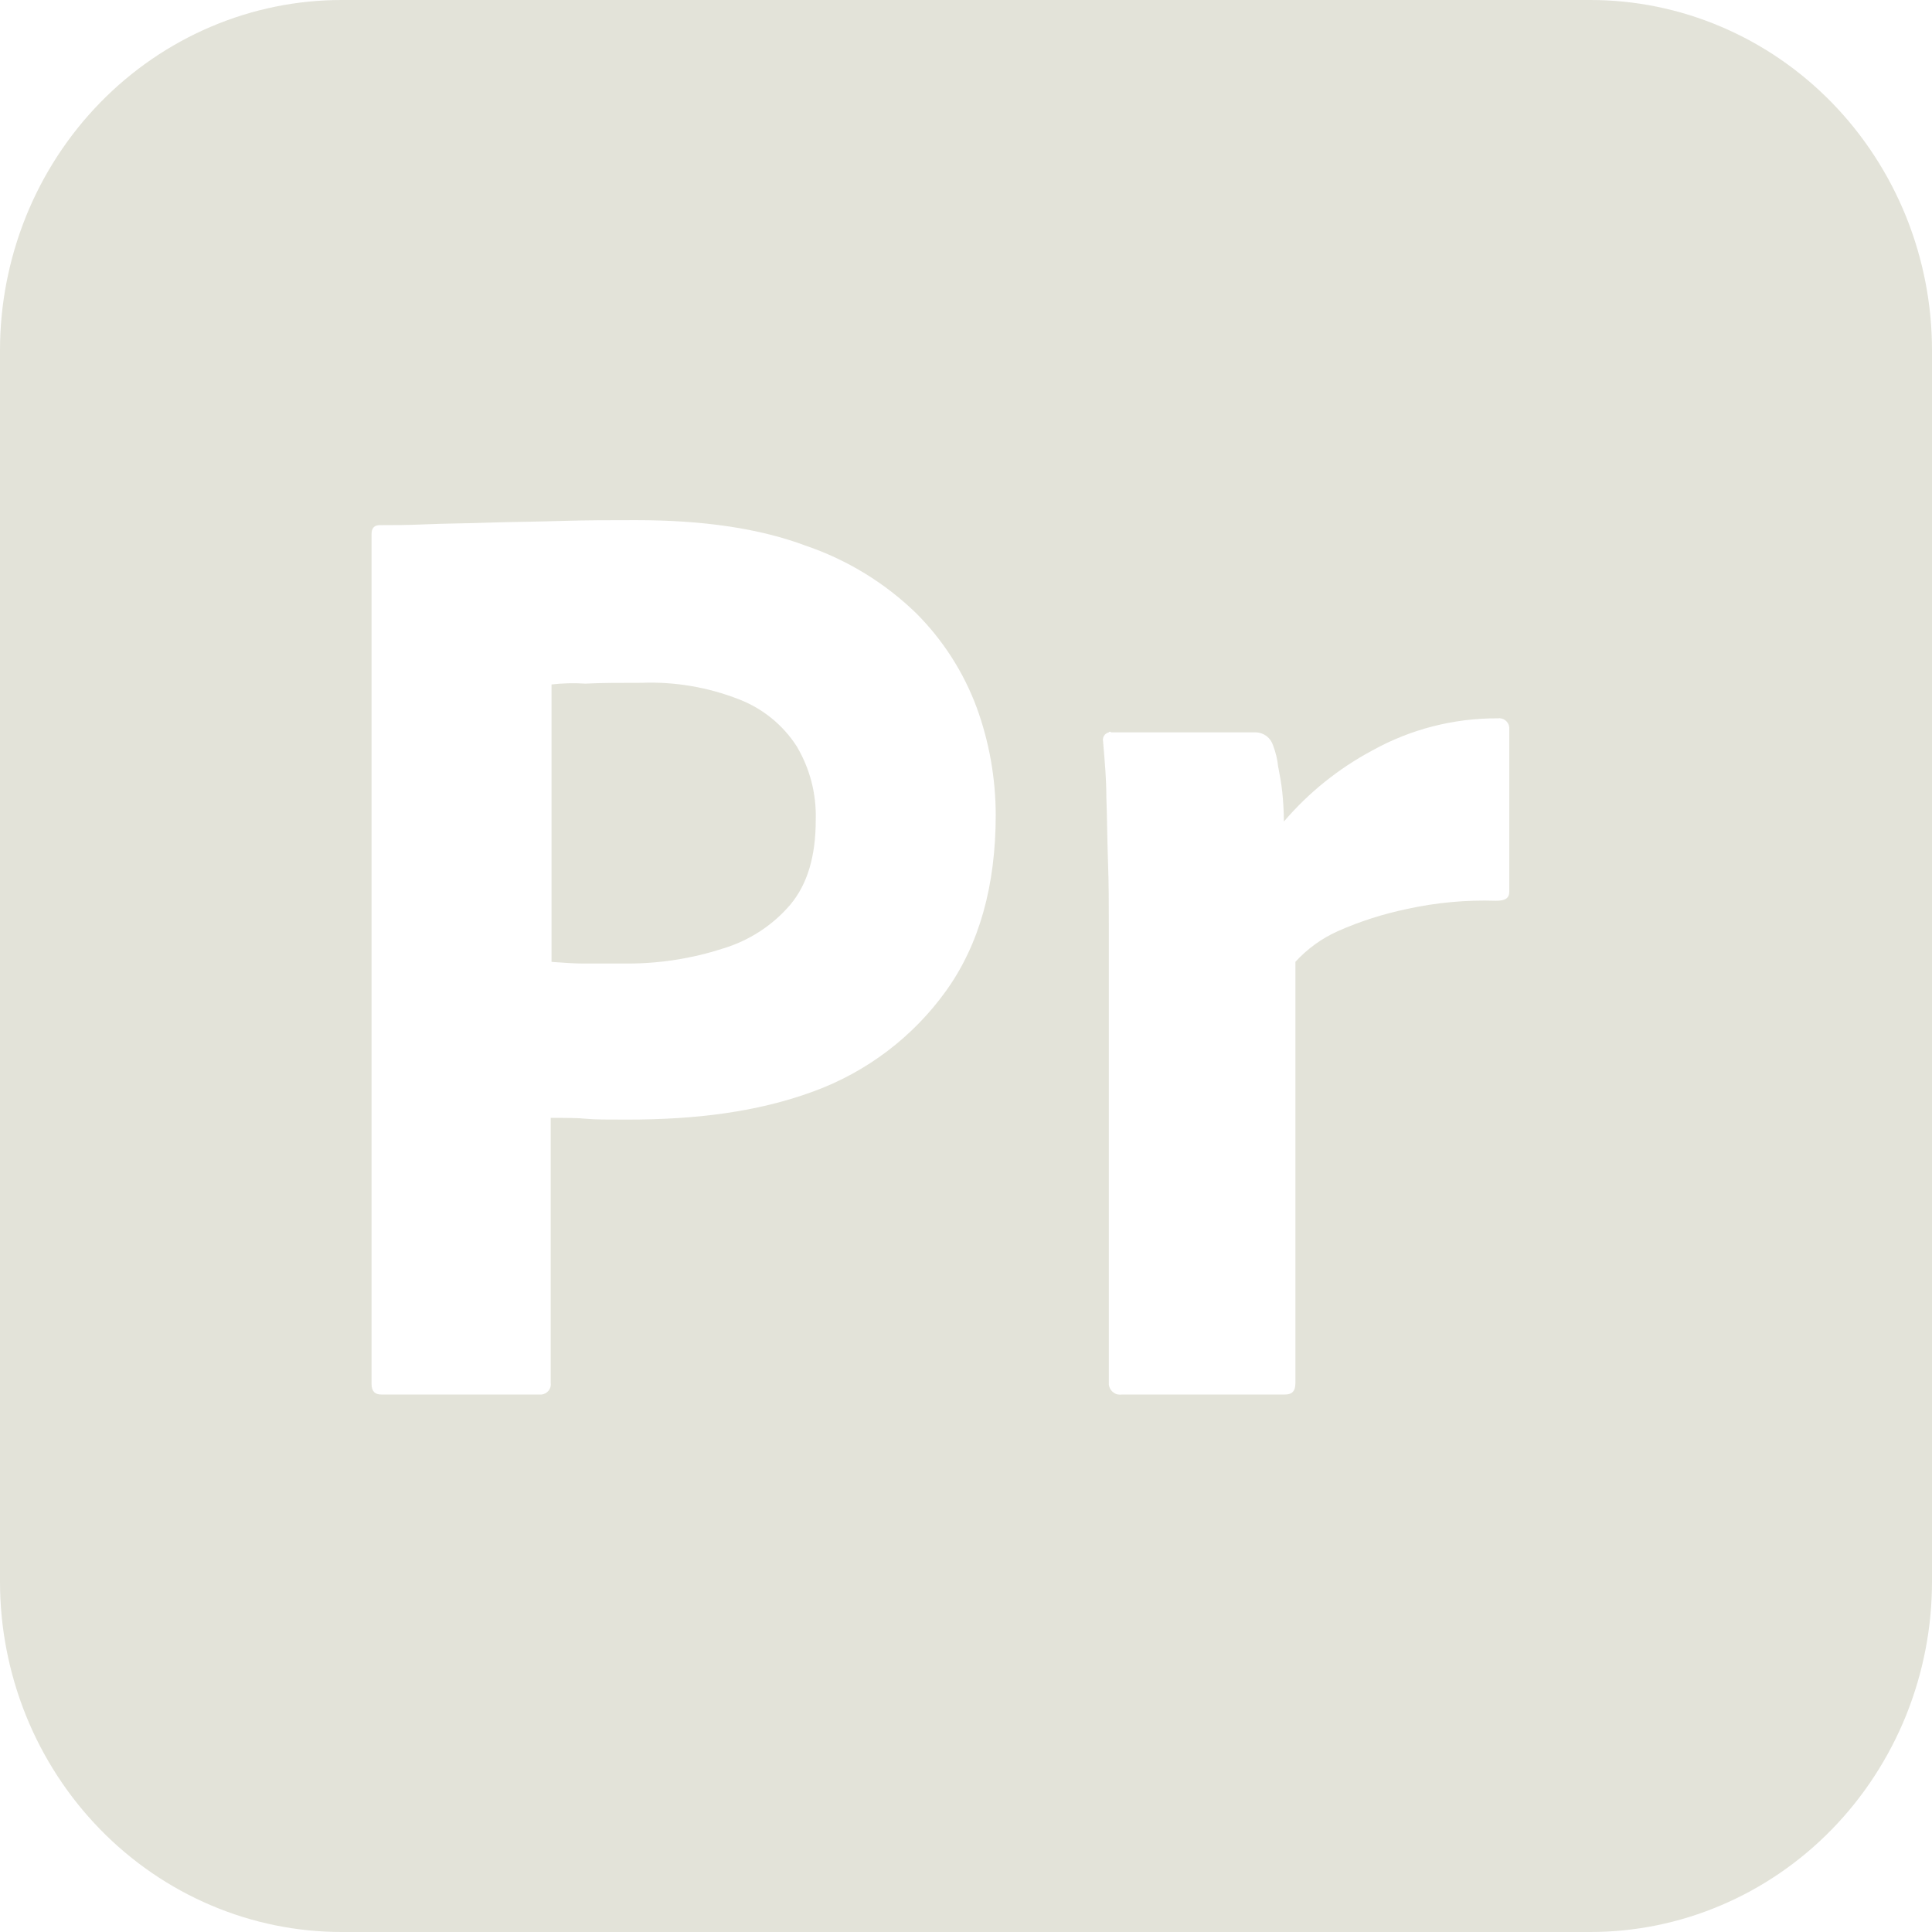 <svg width="26" height="26" viewBox="0 0 26 26" fill="none" xmlns="http://www.w3.org/2000/svg">
<path fill-rule="evenodd" clip-rule="evenodd" d="M4.604 2.09564e-06H21.396C22.001 -0.001 22.6 0.121 23.158 0.358C23.717 0.595 24.225 0.943 24.653 1.382C25.08 1.82 25.419 2.341 25.651 2.914C25.882 3.488 26.001 4.102 26 4.722V21.278C26.001 21.898 25.882 22.512 25.651 23.086C25.419 23.659 25.08 24.18 24.653 24.618C24.225 25.057 23.717 25.405 23.158 25.642C22.6 25.879 22.001 26.001 21.396 26H4.604C3.999 26.001 3.4 25.879 2.842 25.642C2.283 25.405 1.775 25.057 1.347 24.618C0.92 24.18 0.58 23.659 0.349 23.086C0.118 22.512 -0.001 21.898 2.04325e-06 21.278V4.722C-0.001 4.102 0.118 3.488 0.349 2.914C0.58 2.341 0.92 1.82 1.347 1.382C1.775 0.943 2.283 0.595 2.842 0.358C3.4 0.121 3.999 -0.001 4.604 2.09564e-06ZM5 18.622V7.189C5 7.111 5.033 7.067 5.111 7.067C5.3 7.067 5.478 7.067 5.733 7.056C5.866 7.05 6.008 7.047 6.155 7.044C6.292 7.041 6.434 7.039 6.578 7.033C6.733 7.028 6.894 7.025 7.061 7.022L7.061 7.022C7.217 7.019 7.378 7.016 7.544 7.011C7.889 7 8.222 7 8.556 7C9.467 7 10.222 7.111 10.844 7.344C11.402 7.534 11.911 7.845 12.333 8.256C12.691 8.615 12.968 9.047 13.144 9.522C13.313 9.985 13.399 10.474 13.4 10.967C13.4 11.922 13.178 12.711 12.733 13.333C12.287 13.955 11.663 14.427 10.944 14.689C10.189 14.967 9.356 15.067 8.444 15.067C8.178 15.067 8 15.067 7.889 15.056C7.778 15.044 7.622 15.044 7.411 15.044V18.611C7.414 18.629 7.412 18.648 7.408 18.666C7.403 18.684 7.394 18.7 7.383 18.715C7.372 18.729 7.357 18.741 7.341 18.75C7.325 18.759 7.307 18.765 7.289 18.767H5.133C5.044 18.767 5 18.722 5 18.622ZM7.422 9.211V12.944L7.456 12.947L7.456 12.947C7.598 12.957 7.732 12.967 7.856 12.967H8.444C8.878 12.967 9.309 12.9 9.722 12.767C10.076 12.662 10.393 12.458 10.633 12.178C10.867 11.9 10.978 11.522 10.978 11.033C10.988 10.686 10.9 10.343 10.722 10.044C10.537 9.756 10.264 9.534 9.944 9.411C9.527 9.248 9.081 9.172 8.633 9.189C8.344 9.189 8.089 9.189 7.878 9.2C7.726 9.19 7.573 9.194 7.422 9.211ZM16.9 9.856H14.956C14.944 9.844 14.922 9.844 14.922 9.856C14.909 9.858 14.897 9.864 14.886 9.872C14.875 9.879 14.865 9.889 14.858 9.901C14.851 9.912 14.846 9.925 14.844 9.938C14.841 9.951 14.842 9.965 14.845 9.978L14.847 10.008C14.868 10.253 14.889 10.488 14.889 10.733C14.895 10.878 14.897 11.022 14.9 11.167C14.903 11.311 14.906 11.456 14.911 11.6C14.922 11.889 14.922 12.167 14.922 12.433V18.633C14.925 18.654 14.931 18.674 14.942 18.692C14.952 18.71 14.966 18.726 14.983 18.738C14.999 18.751 15.018 18.76 15.038 18.765C15.059 18.769 15.08 18.77 15.1 18.767H17.289C17.389 18.767 17.433 18.722 17.433 18.611V12.944C17.592 12.77 17.785 12.63 18 12.533C18.299 12.4 18.612 12.3 18.933 12.233C19.327 12.146 19.73 12.109 20.133 12.122C20.256 12.122 20.311 12.089 20.311 12V9.789C20.309 9.771 20.304 9.753 20.295 9.737C20.286 9.72 20.274 9.706 20.259 9.695C20.245 9.683 20.228 9.675 20.21 9.67C20.192 9.665 20.174 9.664 20.156 9.667C19.565 9.664 18.983 9.813 18.467 10.1C18.015 10.342 17.611 10.666 17.278 11.056C17.278 10.911 17.267 10.767 17.256 10.656C17.244 10.544 17.222 10.422 17.2 10.311C17.19 10.216 17.167 10.123 17.133 10.033C17.118 9.983 17.087 9.939 17.046 9.907C17.004 9.875 16.953 9.857 16.9 9.856Z" fill="#E3E3D9"/>
</svg>
